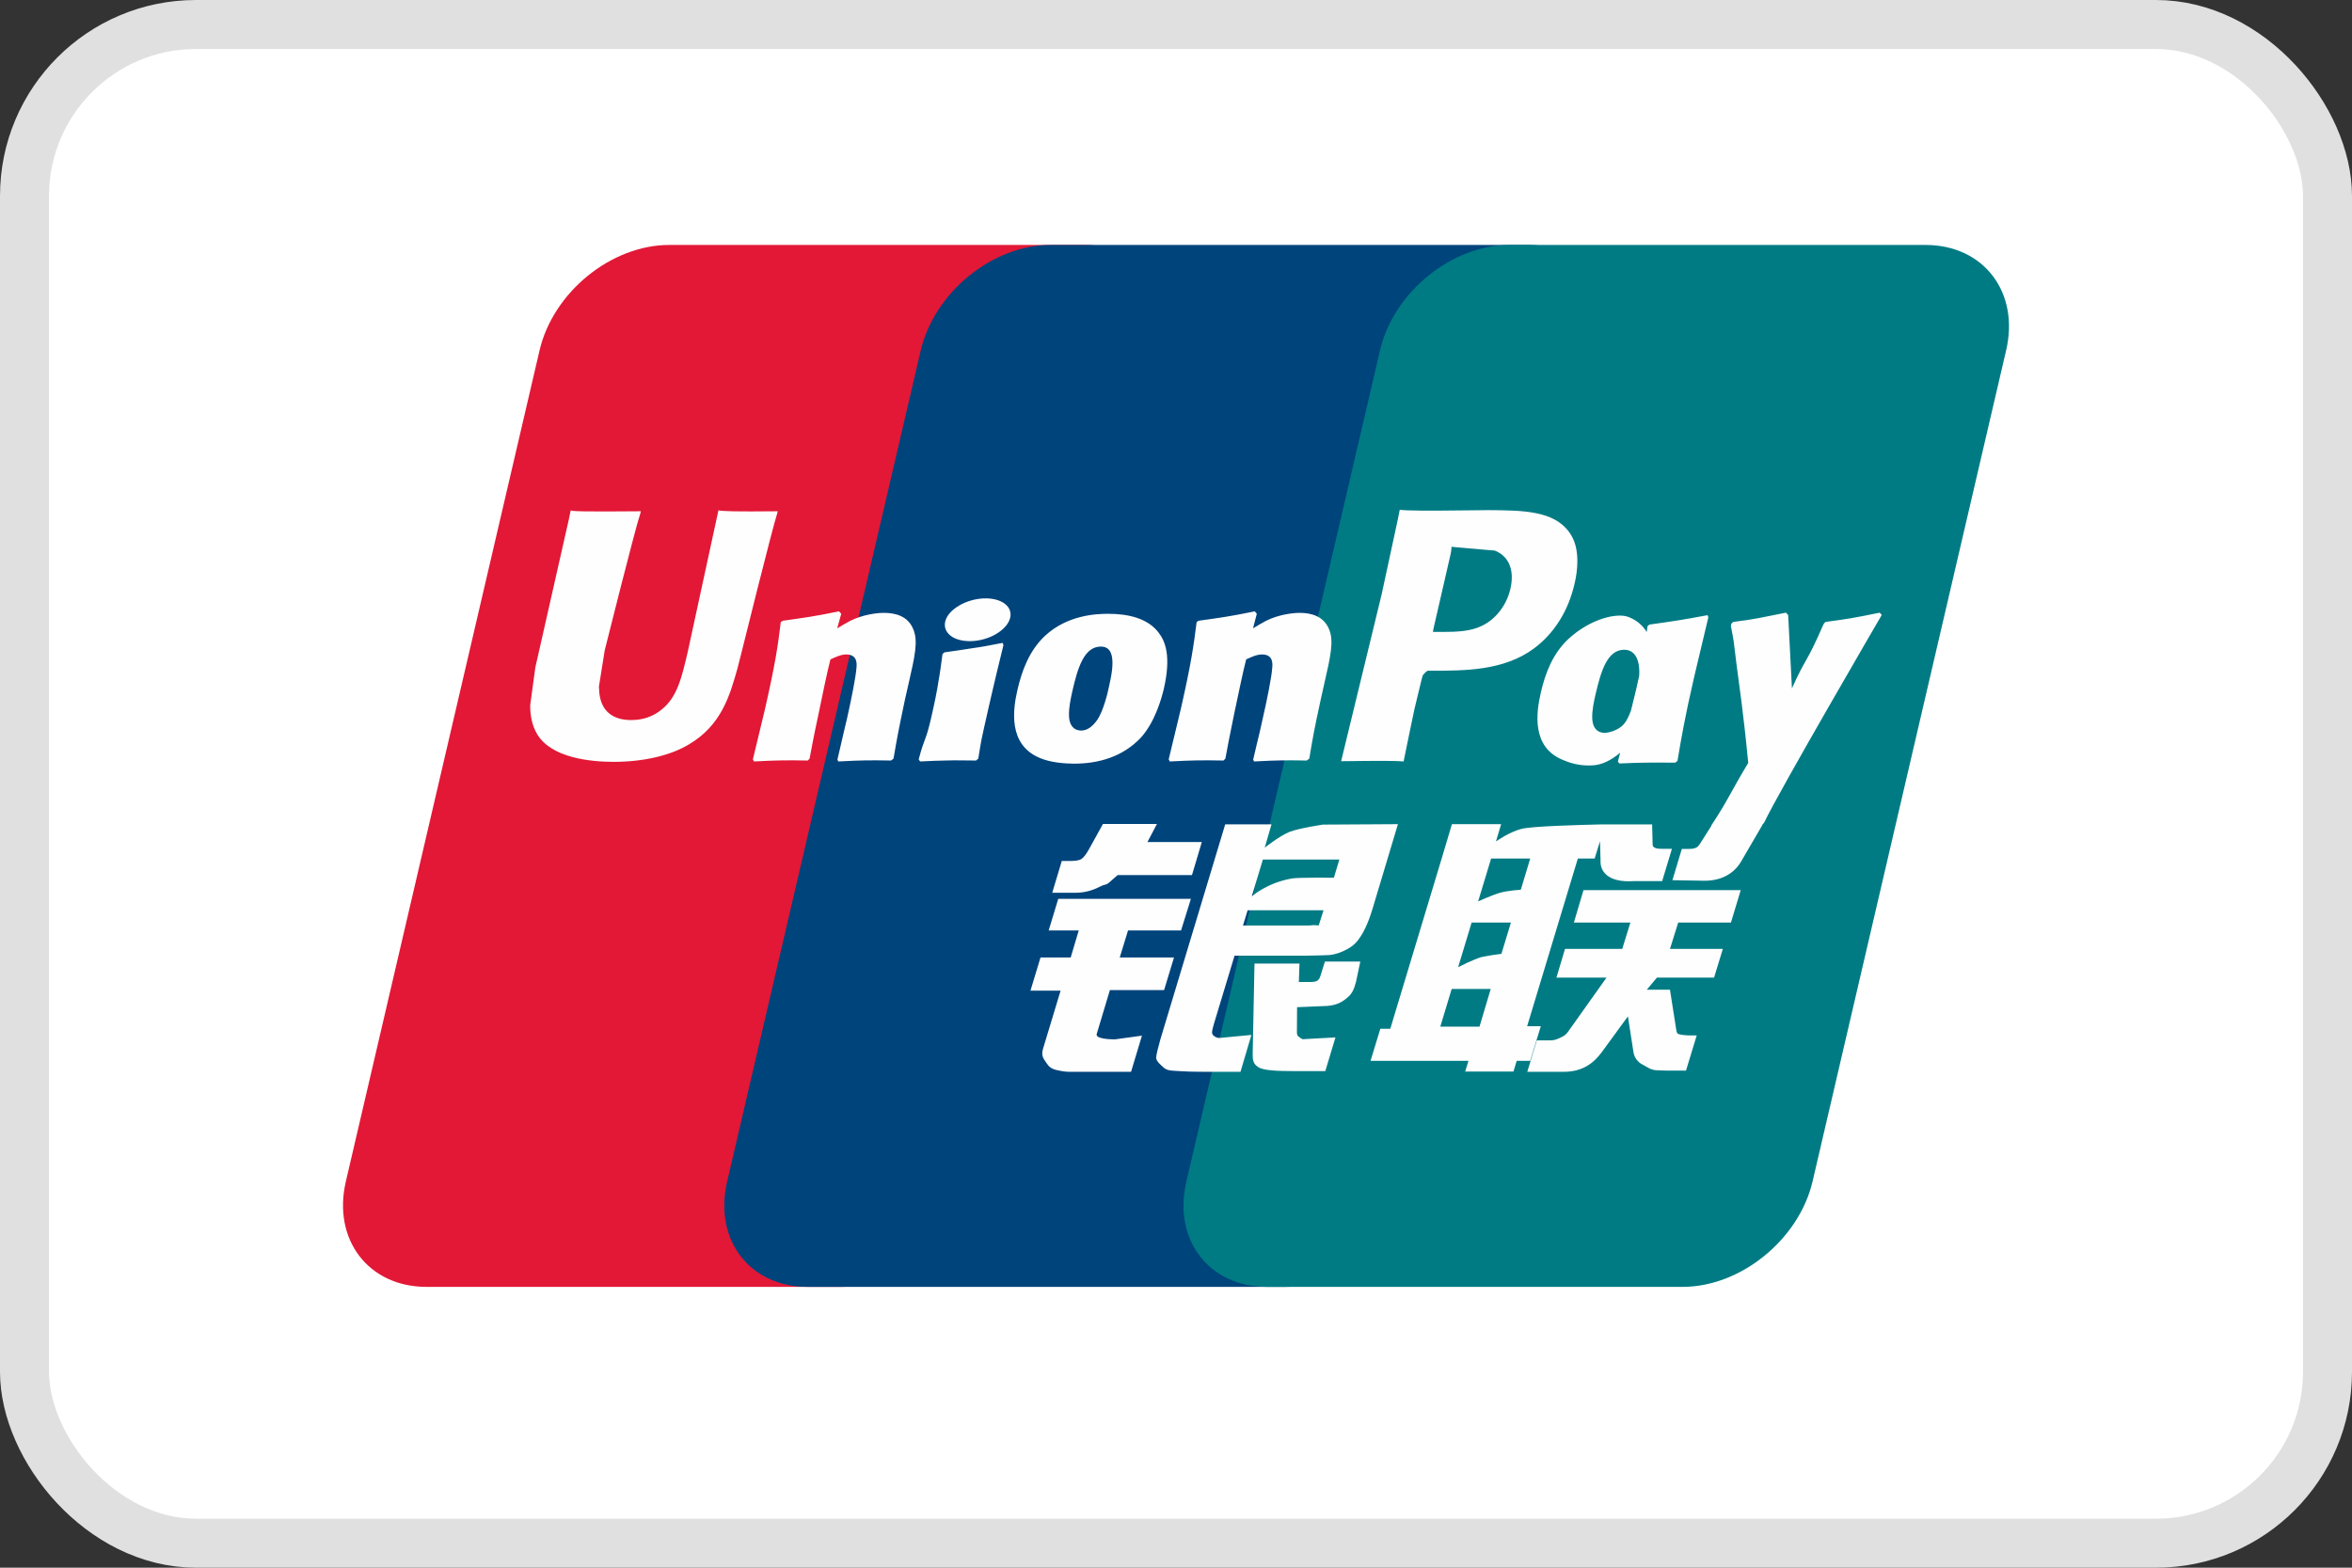 <svg width="48" height="32" viewBox="0 0 48 32" fill="none" xmlns="http://www.w3.org/2000/svg">
<rect x="0" y="0" width="48" height="32" fill="#333333" stroke="none"/>
<rect x="0.5" y="0.5" width="47" height="31" rx="3.5" fill="white"/>
<rect x="0.5" y="0.5" width="47" height="31" rx="3.5" stroke="#E0E0E0"/>
<path d="M13.658 5H22.145C23.329 5 24.066 5.966 23.79 7.154L19.839 24.117C19.56 25.302 18.374 26.268 17.189 26.268H8.703C7.52 26.268 6.782 25.302 7.058 24.117L11.011 7.154C11.287 5.966 12.472 5 13.658 5Z" fill="#E21836"/>
<path d="M21.439 5H31.198C32.382 5 31.848 5.966 31.569 7.154L27.619 24.117C27.342 25.302 27.428 26.268 26.241 26.268H16.482C15.296 26.268 14.561 25.302 14.84 24.117L18.79 7.154C19.07 5.966 20.253 5 21.439 5Z" fill="#00447C"/>
<path d="M30.81 5H39.297C40.483 5 41.22 5.966 40.941 7.154L36.991 24.117C36.712 25.302 35.525 26.268 34.339 26.268H25.857C24.67 26.268 23.933 25.302 24.212 24.117L28.163 7.154C28.439 5.966 29.623 5 30.81 5Z" fill="#007B84"/>
<path d="M15.875 10.436C15.002 10.445 14.744 10.436 14.662 10.417C14.63 10.567 14.041 13.284 14.04 13.286C13.913 13.835 13.821 14.227 13.507 14.48C13.329 14.627 13.122 14.698 12.881 14.698C12.494 14.698 12.268 14.506 12.231 14.142L12.223 14.016C12.223 14.016 12.341 13.28 12.341 13.276C12.341 13.276 12.959 10.801 13.07 10.473C13.076 10.455 13.078 10.445 13.079 10.436C11.876 10.447 11.663 10.436 11.648 10.417C11.64 10.443 11.61 10.597 11.61 10.597L10.979 13.387L10.925 13.624L10.82 14.398C10.82 14.627 10.865 14.815 10.955 14.973C11.242 15.476 12.062 15.551 12.526 15.551C13.124 15.551 13.685 15.424 14.064 15.192C14.722 14.803 14.894 14.196 15.047 13.656L15.118 13.379C15.118 13.379 15.755 10.808 15.863 10.473C15.867 10.455 15.869 10.445 15.875 10.436ZM18.041 12.51C17.887 12.51 17.607 12.547 17.355 12.671C17.264 12.718 17.177 12.772 17.086 12.826L17.168 12.529L17.123 12.479C16.589 12.587 16.469 12.601 15.976 12.671L15.934 12.698C15.877 13.174 15.826 13.531 15.614 14.465C15.533 14.809 15.449 15.156 15.365 15.5L15.387 15.543C15.893 15.517 16.047 15.517 16.486 15.524L16.522 15.485C16.578 15.199 16.585 15.132 16.709 14.553C16.767 14.278 16.888 13.675 16.948 13.46C17.058 13.409 17.166 13.359 17.269 13.359C17.516 13.359 17.486 13.574 17.476 13.659C17.466 13.803 17.376 14.273 17.284 14.676L17.222 14.936C17.18 15.128 17.133 15.315 17.09 15.505L17.108 15.543C17.607 15.517 17.759 15.517 18.185 15.524L18.235 15.485C18.312 15.039 18.334 14.919 18.471 14.268L18.539 13.97C18.673 13.385 18.74 13.088 18.639 12.846C18.532 12.576 18.276 12.51 18.041 12.51ZM20.461 13.123C20.196 13.174 20.027 13.207 19.859 13.229C19.692 13.256 19.53 13.28 19.274 13.316L19.254 13.334L19.235 13.349C19.208 13.54 19.19 13.705 19.154 13.898C19.124 14.099 19.078 14.327 19.003 14.654C18.945 14.904 18.915 14.992 18.882 15.08C18.85 15.168 18.814 15.253 18.749 15.5L18.764 15.523L18.777 15.543C19.016 15.532 19.173 15.524 19.334 15.523C19.494 15.517 19.661 15.523 19.919 15.524L19.941 15.506L19.965 15.485C20.003 15.263 20.008 15.203 20.031 15.095C20.053 14.979 20.092 14.818 20.188 14.388C20.233 14.186 20.283 13.985 20.33 13.779C20.378 13.574 20.429 13.372 20.478 13.17L20.471 13.145L20.461 13.123ZM20.466 12.297C20.226 12.155 19.803 12.2 19.519 12.396C19.235 12.589 19.203 12.862 19.443 13.006C19.679 13.144 20.104 13.103 20.386 12.905C20.669 12.708 20.704 12.438 20.466 12.297ZM21.922 15.588C22.41 15.588 22.909 15.454 23.285 15.055C23.574 14.732 23.707 14.252 23.753 14.054C23.902 13.398 23.786 13.091 23.639 12.905C23.417 12.62 23.025 12.529 22.617 12.529C22.372 12.529 21.789 12.553 21.333 12.973C21.006 13.276 20.855 13.688 20.764 14.082C20.672 14.483 20.566 15.207 21.231 15.476C21.436 15.564 21.732 15.588 21.922 15.588ZM21.884 14.112C21.997 13.615 22.129 13.198 22.468 13.198C22.733 13.198 22.752 13.508 22.634 14.007C22.613 14.117 22.516 14.529 22.386 14.704C22.294 14.833 22.186 14.912 22.066 14.912C22.031 14.912 21.819 14.912 21.816 14.597C21.814 14.442 21.846 14.284 21.884 14.112ZM24.97 15.524L25.008 15.485C25.062 15.199 25.071 15.132 25.191 14.553C25.25 14.278 25.374 13.675 25.432 13.46C25.542 13.409 25.649 13.359 25.756 13.359C26 13.359 25.971 13.573 25.961 13.659C25.952 13.803 25.862 14.273 25.768 14.676L25.71 14.936C25.666 15.128 25.617 15.315 25.575 15.505L25.593 15.543C26.093 15.517 26.24 15.517 26.668 15.524L26.72 15.485C26.795 15.038 26.815 14.919 26.956 14.268L27.023 13.969C27.157 13.384 27.224 13.088 27.125 12.847C27.015 12.576 26.758 12.51 26.526 12.51C26.372 12.51 26.09 12.547 25.84 12.671C25.75 12.718 25.66 12.772 25.572 12.826L25.649 12.529L25.608 12.479C25.074 12.587 24.952 12.602 24.459 12.671L24.421 12.699C24.361 13.174 24.312 13.531 24.1 14.465C24.019 14.809 23.935 15.156 23.851 15.5L23.874 15.543C24.38 15.517 24.532 15.517 24.97 15.524ZM28.645 15.543C28.676 15.39 28.863 14.48 28.865 14.48C28.865 14.48 29.024 13.813 29.034 13.789C29.034 13.789 29.084 13.719 29.134 13.691H29.207C29.902 13.691 30.687 13.691 31.302 13.239C31.72 12.929 32.006 12.471 32.134 11.914C32.167 11.777 32.191 11.615 32.191 11.453C32.191 11.239 32.148 11.028 32.025 10.864C31.711 10.425 31.087 10.417 30.366 10.413C30.364 10.413 30.011 10.417 30.011 10.417C29.088 10.428 28.718 10.425 28.566 10.406C28.553 10.473 28.529 10.593 28.529 10.593C28.529 10.593 28.198 12.125 28.198 12.127C28.198 12.127 27.407 15.384 27.37 15.538C28.176 15.528 28.506 15.528 28.645 15.543ZM29.257 12.822C29.257 12.822 29.609 11.293 29.607 11.299L29.619 11.221L29.623 11.161L29.764 11.175C29.764 11.175 30.489 11.238 30.506 11.239C30.792 11.35 30.91 11.635 30.827 12.008C30.752 12.348 30.532 12.634 30.248 12.772C30.014 12.889 29.728 12.899 29.434 12.899H29.243L29.257 12.822ZM31.445 14.14C31.353 14.536 31.246 15.259 31.908 15.517C32.119 15.607 32.308 15.633 32.5 15.623C32.703 15.613 32.891 15.511 33.065 15.364C33.049 15.425 33.033 15.485 33.018 15.545L33.048 15.584C33.524 15.564 33.671 15.564 34.187 15.568L34.234 15.532C34.309 15.089 34.38 14.66 34.576 13.813C34.671 13.407 34.766 13.005 34.864 12.601L34.849 12.557C34.316 12.656 34.174 12.677 33.662 12.749L33.623 12.781C33.618 12.822 33.612 12.862 33.607 12.901C33.528 12.773 33.412 12.663 33.234 12.594C33.007 12.505 32.472 12.62 32.012 13.039C31.689 13.338 31.534 13.747 31.445 14.14ZM32.564 14.164C32.678 13.676 32.809 13.263 33.148 13.263C33.362 13.263 33.475 13.461 33.452 13.799C33.434 13.883 33.414 13.972 33.391 14.072C33.357 14.217 33.32 14.361 33.285 14.505C33.248 14.603 33.206 14.696 33.159 14.758C33.072 14.882 32.864 14.959 32.745 14.959C32.711 14.959 32.501 14.959 32.494 14.65C32.492 14.496 32.524 14.338 32.564 14.164ZM38.403 12.553L38.362 12.506C37.835 12.613 37.74 12.63 37.256 12.695L37.22 12.731C37.218 12.737 37.217 12.745 37.215 12.754L37.213 12.745C36.852 13.577 36.863 13.397 36.57 14.052C36.568 14.022 36.568 14.004 36.566 13.972L36.493 12.553L36.447 12.506C35.895 12.613 35.882 12.63 35.372 12.695L35.333 12.731C35.327 12.748 35.327 12.766 35.324 12.787L35.327 12.794C35.391 13.119 35.376 13.047 35.439 13.561C35.469 13.813 35.509 14.066 35.539 14.315C35.589 14.732 35.617 14.937 35.678 15.573C35.334 16.142 35.253 16.356 34.921 16.855L34.924 16.86L34.69 17.229C34.664 17.268 34.639 17.294 34.606 17.306C34.568 17.324 34.52 17.328 34.453 17.328H34.323L34.131 17.967L34.791 17.978C35.178 17.976 35.421 17.795 35.552 17.552L35.966 16.842H35.96L36.003 16.792C36.282 16.192 38.403 12.553 38.403 12.553ZM31.445 20.947H31.166L32.201 17.524H32.544L32.653 17.171L32.664 17.563C32.651 17.806 32.842 18.021 33.343 17.985H33.922L34.121 17.326H33.903C33.778 17.326 33.72 17.294 33.727 17.227L33.717 16.828H32.644V16.829C32.297 16.837 31.261 16.863 31.051 16.919C30.797 16.984 30.53 17.176 30.53 17.176L30.635 16.823H29.631L29.422 17.524L28.373 21H28.17L27.97 21.654H29.969L29.902 21.872H30.887L30.953 21.654H31.229L31.445 20.947ZM30.625 18.22C30.465 18.264 30.166 18.399 30.166 18.399L30.431 17.524H31.229L31.037 18.161C31.037 18.161 30.79 18.176 30.625 18.22ZM30.641 19.47C30.641 19.47 30.39 19.501 30.225 19.538C30.063 19.587 29.758 19.742 29.758 19.742L30.033 18.832H30.835L30.641 19.47ZM30.194 20.956H29.394L29.626 20.187H30.423L30.194 20.956ZM32.12 18.832H33.273L33.107 19.369H31.939L31.764 19.955H32.786L32.012 21.045C31.958 21.125 31.909 21.153 31.855 21.176C31.801 21.203 31.73 21.236 31.648 21.236H31.364L31.169 21.878H31.911C32.296 21.878 32.524 21.703 32.692 21.473L33.223 20.746L33.337 21.484C33.361 21.622 33.461 21.703 33.528 21.734C33.602 21.771 33.679 21.835 33.787 21.845C33.903 21.85 33.987 21.854 34.043 21.854H34.408L34.627 21.135H34.483C34.4 21.135 34.258 21.121 34.234 21.095C34.21 21.064 34.21 21.015 34.197 20.942L34.081 20.202H33.608L33.815 19.955H34.981L35.16 19.369H34.081L34.249 18.832H35.325L35.525 18.17H32.316L32.12 18.832ZM22.382 21.105L22.651 20.21H23.757L23.959 19.544H22.852L23.021 18.993H24.103L24.304 18.348H21.597L21.401 18.993H22.015L21.851 19.544H21.235L21.03 20.221H21.645L21.287 21.405C21.238 21.562 21.309 21.622 21.354 21.695C21.401 21.766 21.447 21.813 21.552 21.839C21.661 21.864 21.735 21.878 21.836 21.878H23.083L23.305 21.14L22.752 21.216C22.645 21.216 22.35 21.204 22.382 21.105ZM22.509 16.819L22.229 17.326C22.169 17.436 22.115 17.505 22.066 17.537C22.023 17.564 21.939 17.575 21.816 17.575H21.669L21.474 18.223H21.96C22.193 18.223 22.372 18.137 22.458 18.094C22.55 18.045 22.574 18.073 22.646 18.005L22.81 17.862H24.326L24.527 17.188H23.417L23.611 16.819H22.509ZM24.748 21.118C24.722 21.081 24.741 21.015 24.78 20.879L25.195 19.507H26.669C26.884 19.503 27.04 19.501 27.14 19.494C27.249 19.482 27.367 19.444 27.495 19.374C27.628 19.301 27.696 19.225 27.753 19.137C27.817 19.049 27.919 18.856 28.008 18.56L28.529 16.823L26.998 16.832C26.998 16.832 26.527 16.902 26.32 16.979C26.11 17.064 25.811 17.303 25.811 17.303L25.949 16.827H25.004L23.681 21.216C23.634 21.387 23.602 21.511 23.595 21.585C23.593 21.665 23.696 21.744 23.763 21.804C23.842 21.864 23.959 21.854 24.072 21.864C24.19 21.872 24.358 21.878 24.59 21.878H25.316L25.539 21.125L24.889 21.187C24.819 21.187 24.769 21.149 24.748 21.118ZM25.462 18.58H27.011L26.913 18.889C26.899 18.896 26.866 18.873 26.708 18.892H25.367L25.462 18.58ZM25.773 17.545H27.334L27.222 17.916C27.222 17.916 26.486 17.909 26.368 17.931C25.849 18.021 25.546 18.298 25.546 18.298L25.773 17.545ZM26.947 19.922C26.934 19.968 26.914 19.996 26.886 20.017C26.855 20.038 26.804 20.045 26.728 20.045H26.507L26.52 19.669H25.602L25.565 21.506C25.563 21.639 25.576 21.716 25.673 21.777C25.77 21.854 26.069 21.864 26.471 21.864H27.047L27.254 21.176L26.753 21.203L26.587 21.213C26.564 21.203 26.543 21.195 26.518 21.17C26.497 21.149 26.462 21.162 26.468 21.03L26.471 20.559L26.997 20.537C27.28 20.537 27.401 20.445 27.505 20.357C27.604 20.273 27.636 20.176 27.673 20.045L27.761 19.628H27.039L26.947 19.922Z" fill="#FEFEFE"/>
</svg>
